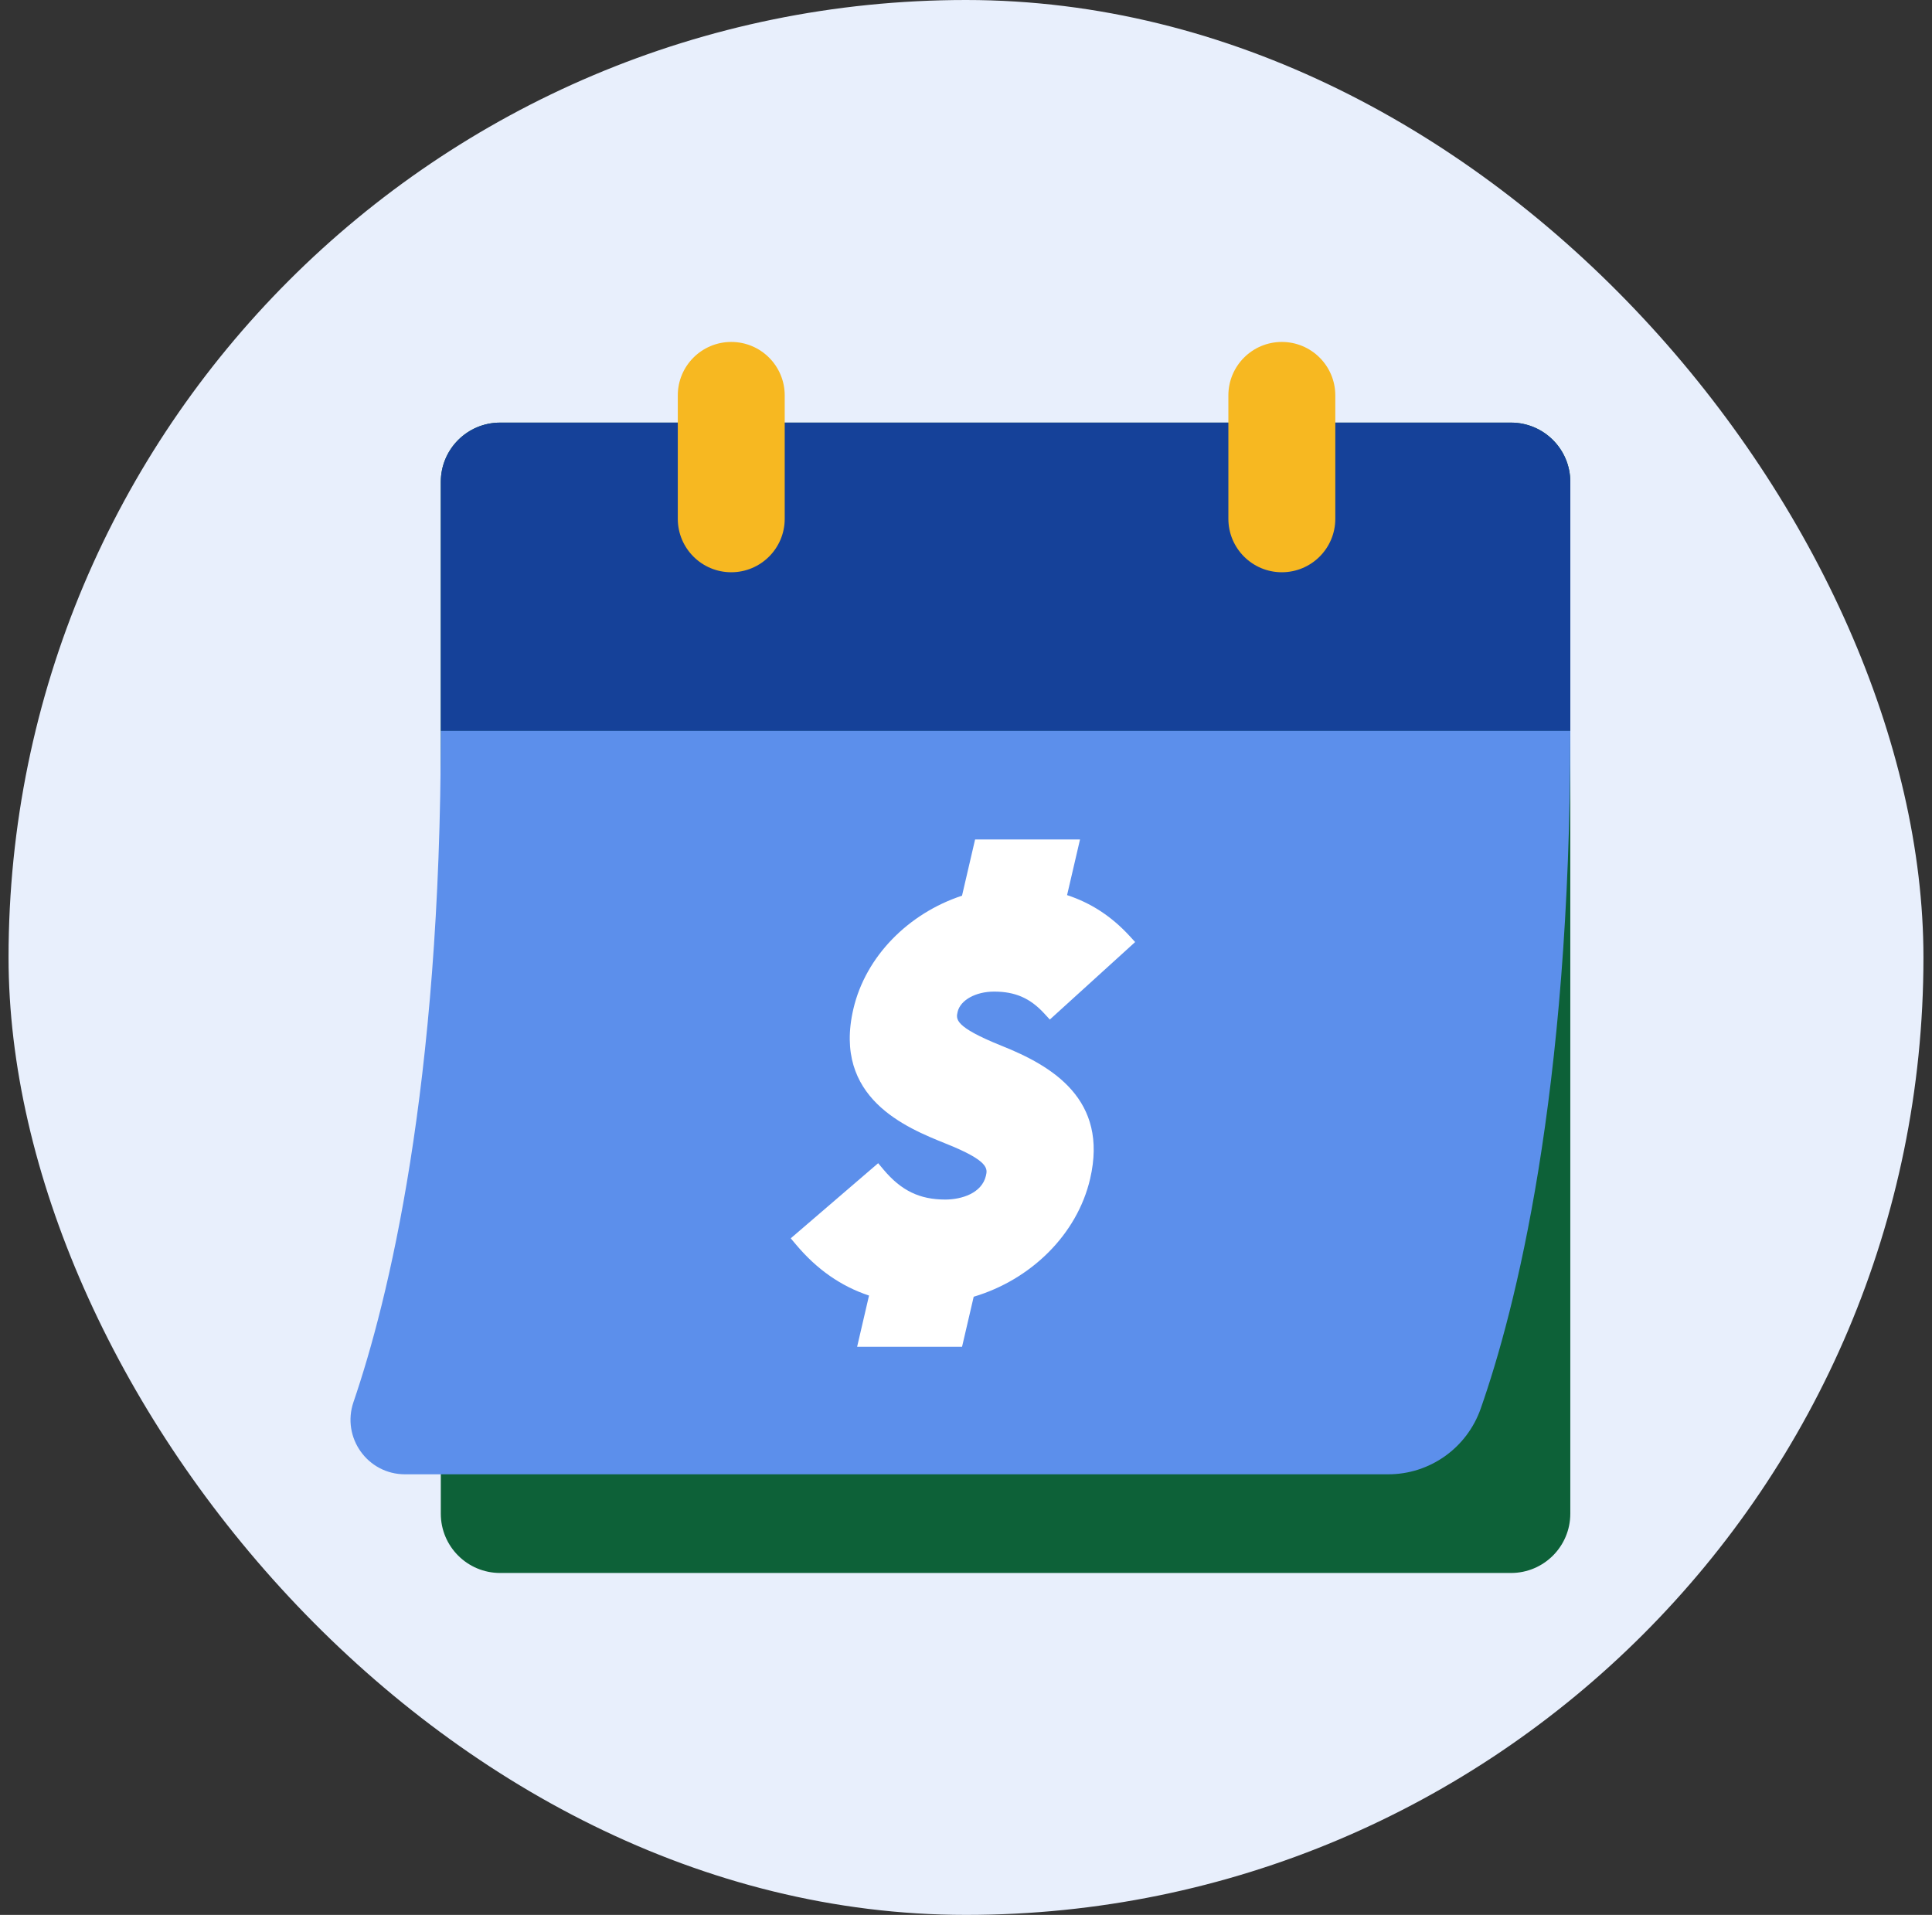 <svg width="113" height="112" viewBox="0 0 113 112" fill="none" xmlns="http://www.w3.org/2000/svg">
<rect x="0" y="0" width="113" height="112" fill="#333333" stroke="none"/>
<rect x="0.5" width="112" height="112" rx="56" fill="#E8EFFC"/>
<g clip-path="url(#clip0_4069_10631)">
<g clip-path="url(#clip1_4069_10631)">
<path d="M88.377 24.718H29.251C27.335 24.718 25.782 26.271 25.782 28.187V88.532C25.782 90.448 27.335 92.001 29.251 92.001H88.377C90.292 92.001 91.845 90.448 91.845 88.532V28.187C91.845 26.271 90.292 24.718 88.377 24.718Z" fill="#0D6138"/>
<path d="M91.845 42.752V28.186C91.845 26.271 90.292 24.718 88.377 24.718H29.251C27.335 24.718 25.782 26.271 25.782 28.186V42.752H91.845Z" fill="#154199"/>
<path d="M74.973 33.47C73.246 33.47 71.846 32.07 71.846 30.343V23.127C71.846 21.4 73.246 20 74.973 20C76.7 20 78.1 21.4 78.1 23.127V30.343C78.1 32.07 76.7 33.47 74.973 33.47Z" fill="#F7B821"/>
<path d="M42.77 33.47C41.043 33.47 39.643 32.07 39.643 30.343V23.127C39.643 21.4 41.043 20 42.77 20C44.497 20 45.897 21.4 45.897 23.127V30.343C45.897 32.07 44.497 33.47 42.77 33.47Z" fill="#F7B821"/>
<path d="M25.782 42.751C25.782 63.636 22.7 76.081 20.676 82.001C19.966 84.076 21.496 86.23 23.689 86.23H81.195C83.635 86.23 85.798 84.688 86.605 82.386C88.624 76.63 91.845 64.1 91.845 42.751H25.782Z" fill="#5C8FEB"/>
<path d="M58.568 61.161C55.809 60.05 55.911 59.607 56.011 59.179C56.17 58.495 57.067 57.997 58.145 57.997C59.376 57.997 60.251 58.38 61.074 59.274L61.403 59.632L66.393 55.099L66.061 54.737C65.01 53.594 63.8 52.808 62.412 52.354L63.169 49.098H57.032L56.267 52.388C53.152 53.413 50.631 55.922 49.912 59.014C48.701 64.224 53.005 65.956 55.319 66.888C57.866 67.903 57.759 68.362 57.665 68.768C57.425 69.796 56.234 70.16 55.285 70.16C53.789 70.16 52.711 69.638 51.68 68.412L51.362 68.034L46.249 72.428L46.561 72.798C47.78 74.248 49.193 75.234 50.828 75.775L50.132 78.771H56.269L56.95 75.844C60.277 74.855 62.999 72.221 63.76 68.947C64.839 64.307 61.551 62.348 58.568 61.161Z" fill="white"/>
</g>
</g>
<defs>
<clipPath id="clip0_4069_10631">
<rect width="72" height="72" fill="white" transform="translate(20.5 20)"/>
</clipPath>
<clipPath id="clip1_4069_10631">
<rect width="71.345" height="72" fill="white" transform="translate(20.5 20)"/>
</clipPath>
</defs>
</svg>
